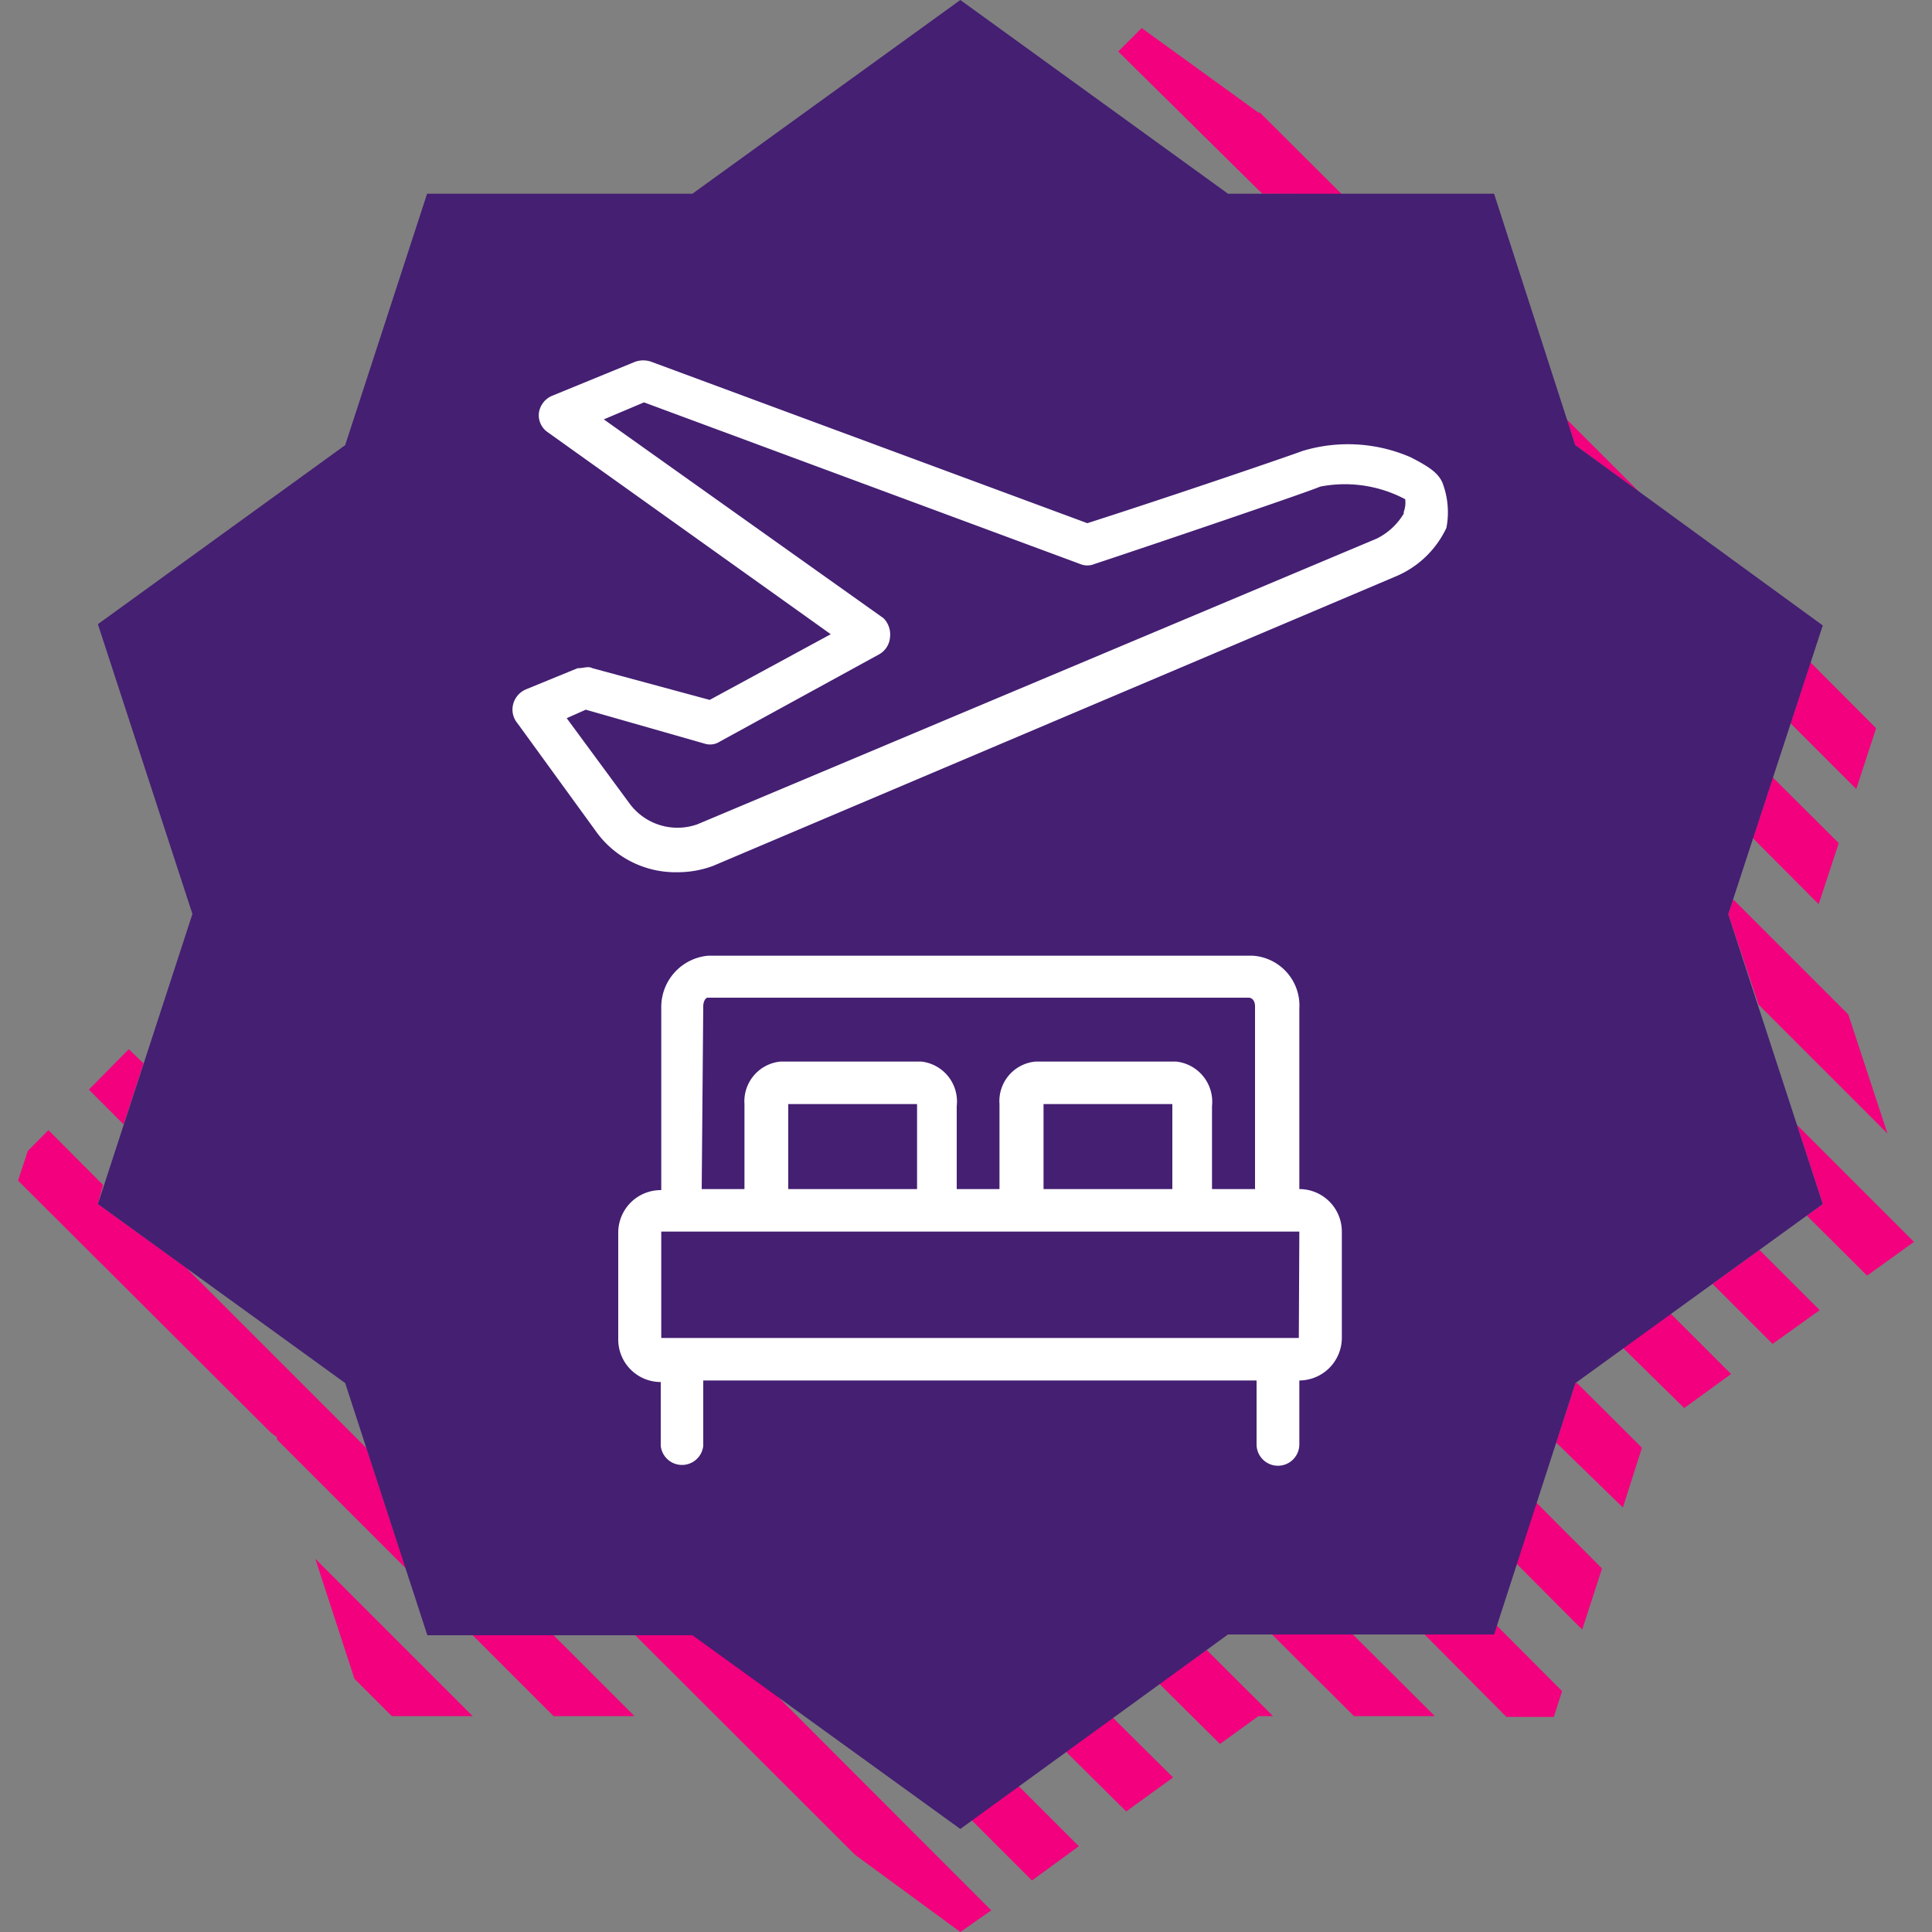 <svg id="Layer_1" data-name="Layer 1" xmlns="http://www.w3.org/2000/svg" viewBox="0 0 75 75"><rect x="0" y="0" width="75" height="75" fill="#808080" stroke="none"/><defs><style>.cls-1{fill:#f2007d;}.cls-1,.cls-2{fill-rule:evenodd;}.cls-2{fill:#441f72;}.cls-3{fill:#fff;}</style></defs><path class="cls-1" d="M67.09,35.49l.19-.58,4.47,4.47L73.27,44l-5-5Zm2.42-7.41.77-2.37,2.55,2.56-.77,2.36Zm-8.36-10.8-.33-1,2.84,2.84ZM49,7.52,43.41,2l.91-.91,4.53,3.28h.06l3.18,3.17ZM70.6,35.1l-2.55-2.56.77-2.36,2.56,2.55ZM42,3.4h0l.21.21ZM5.57,41.28,4.8,43.65,3.45,42.3,5,40.73ZM3.8,46.74l3.43,2.48,7,7,1.52,4.66-5-5v-.09l-.23-.17L.7,45.83l.38-1.15.8-.81L4,46ZM15.21,66.62l-1.45-1.45-1.52-4.66,6.11,6.11Zm6.25-3.17,3.17,3.17H21.49l-3.17-3.17Zm5.42,0L30,65.67l8.48,8.49-1.2.84-4.09-3-8.6-8.59Zm12.66,5.88,2.34,2.34L40.06,73l-2.34-2.34Zm3.66-2.65L45.54,69l-1.82,1.32L41.38,68Zm3.64-2.63,2.58,2.57h-.57L47.36,67.7,45,65.36Zm5.68-.6,3.18,3.17H52.56l-3.18-3.17Zm5.45,0,.12-.36,2.55,2.56-.32,1H58.48l-3.18-3.2Zm1.67-5.12,2.55,2.56-.77,2.37L58.87,60.7Zm1.52-4.64h.06l2.52,2.51L63,58.52,60.41,56ZM64.86,51l2.34,2.34-1.82,1.32L63,52.32Zm3.44-2.48,2.34,2.34-1.83,1.31-2.33-2.33Zm2.46-1.78-1-3.07,4.54,4.54-1.82,1.31-2.34-2.33Z"/><path class="cls-2" d="M61.15,17.28l9.61,7L67.09,35.49l3.67,11.25-9.6,6.95L58,63.45H47.67L37.28,71l-10.4-7.52H16.59L13.4,53.69,3.8,46.74,7.47,35.48,3.8,24.23l9.6-6.95,3.18-9.76h10.3L37.28,0,47.67,7.52H58Z"/><path class="cls-3" d="M50.44,46.16h0v-7a1.94,1.94,0,0,0-1.81-2.06H27.49a2,2,0,0,0-1.82,2v7.1A1.65,1.65,0,0,0,24,47.85h0V52a1.65,1.65,0,0,0,1.65,1.65h0v2.48a.83.83,0,0,0,1.65,0V53.59H48.78v2.48a.83.83,0,1,0,1.66,0V53.59a1.66,1.66,0,0,0,1.65-1.65V47.81A1.65,1.65,0,0,0,50.44,46.16ZM27.3,39.06c0-.16.08-.33.17-.33h21c.17,0,.25.17.25.33v7.1H47.05V42.94a1.57,1.57,0,0,0-1.39-1.73H40.2a1.54,1.54,0,0,0-1.4,1.65v3.3H37.14V42.94a1.56,1.56,0,0,0-1.37-1.73H30.3a1.55,1.55,0,0,0-1.4,1.65v3.3H27.24Zm13.21,3.8h5v3.3h-5Zm-9.91,0h5v3.3h-5Zm19.82,9.08H25.67V47.81H50.44Z"/><path class="cls-3" d="M56,18.75c-.17-.41-.58-.66-1.24-1a6.1,6.1,0,0,0-4.21-.24c-.41.16-5,1.73-8.34,2.8L25.3,14.05a.94.94,0,0,0-.66,0l-3.22,1.32a.85.85,0,0,0-.5.66.8.8,0,0,0,.33.74l11,7.85-4.7,2.55L23,25.94c-.17-.09-.33,0-.58,0l-2,.82a.86.86,0,0,0-.5.58.83.83,0,0,0,.17.74l3,4.13a3.8,3.8,0,0,0,3.2,1.65,3.94,3.94,0,0,0,1.4-.25L54.15,22.39a3.79,3.79,0,0,0,2-1.9A3.22,3.22,0,0,0,56,18.75Zm-1.49,1.16a2.52,2.52,0,0,1-1.07,1L27.07,32a2.31,2.31,0,0,1-2.64-.82L22,27.88l.74-.33,4.62,1.32a.69.69,0,0,0,.58-.08l6.19-3.39a.83.83,0,0,0,.42-.66A.9.9,0,0,0,34.3,24L23.44,16.28,25,15.62l16.92,6.27a.73.73,0,0,0,.58,0c2-.66,8.34-2.81,8.75-3h0a5,5,0,0,1,3.3.49A1.08,1.08,0,0,1,54.48,19.91Z"/></svg>